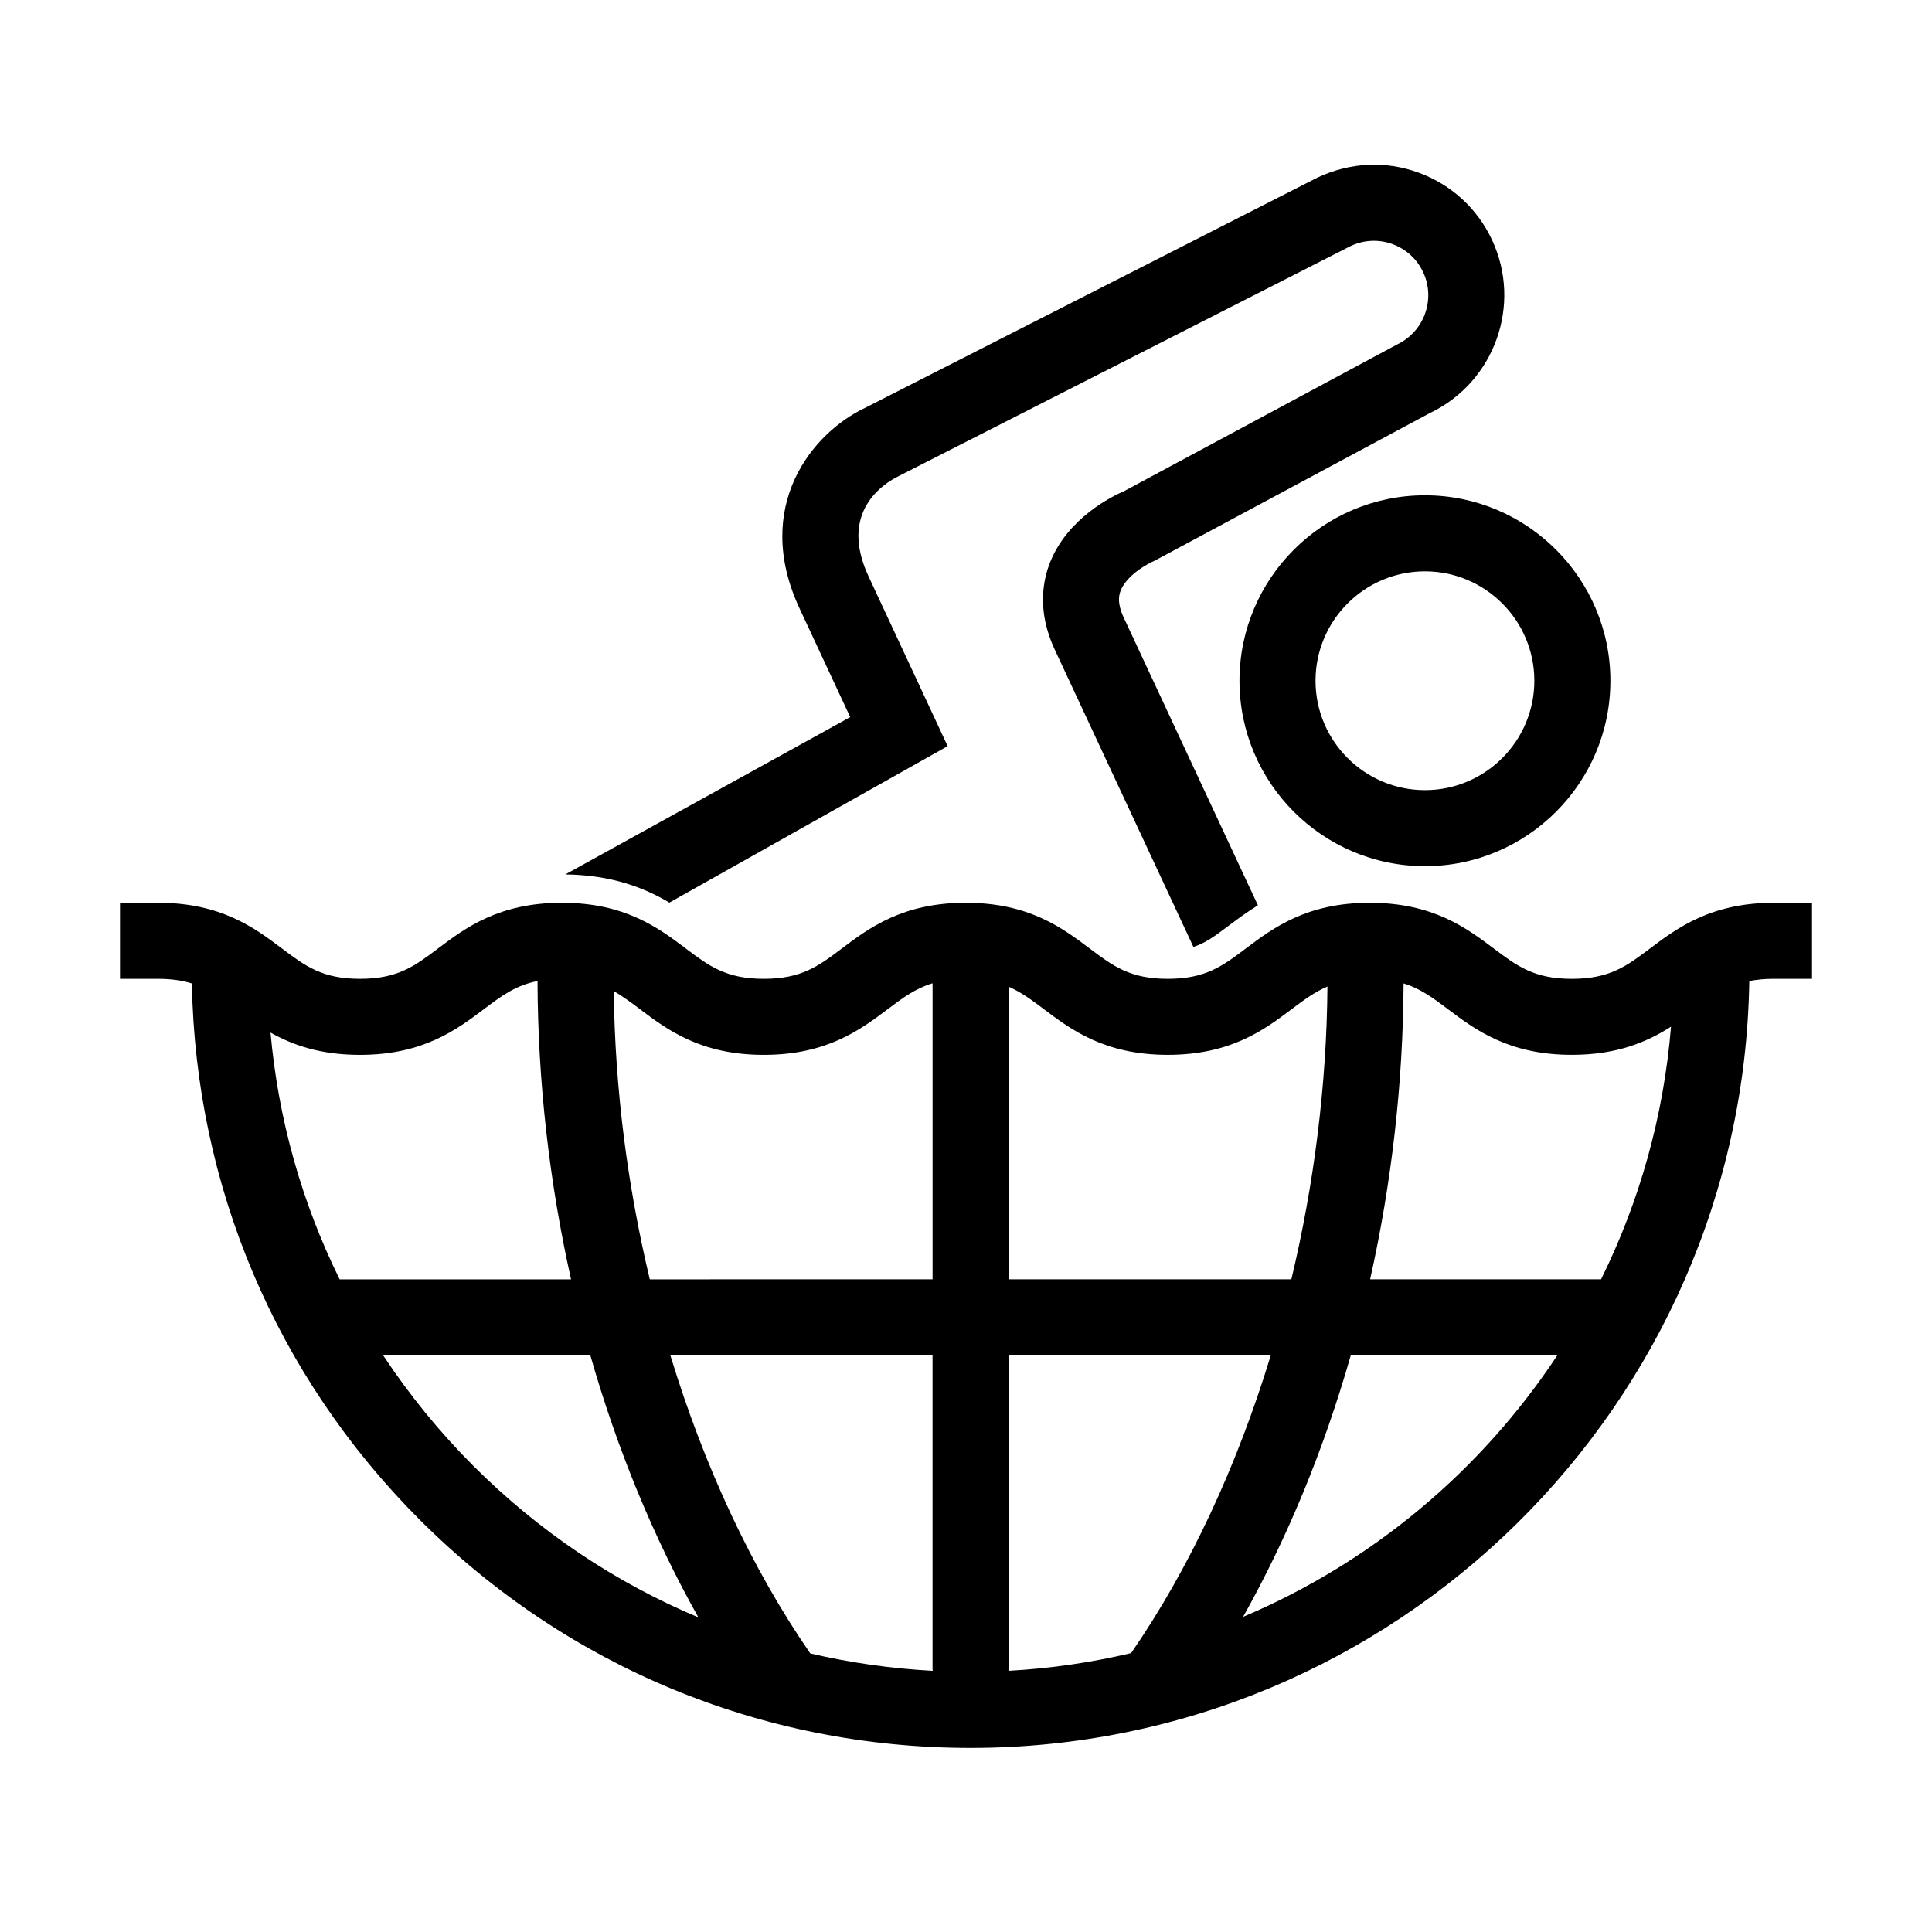 <?xml version="1.0" encoding="UTF-8"?>
<!-- Uploaded to: ICON Repo, www.svgrepo.com, Generator: ICON Repo Mixer Tools -->
<svg fill="#000000" width="800px" height="800px" version="1.1" viewBox="144 144 512 512" xmlns="http://www.w3.org/2000/svg">
 <path d="m293.82 375.73 75.496-41.691-13.406-28.758c-12.676-27.172 3.492-46.723 17.445-53.238l119.8-60.984c8.676-4.066 18.07-4.481 26.746-1.32 8.68 3.16 15.613 9.508 19.52 17.879 8.012 17.184 0.629 37.676-16.449 45.828l-72.973 39.145c-1.777 0.73-7.402 3.809-9.008 7.918-0.5 1.258-0.953 3.371 0.781 7.094l35.586 76.309c-2.91 1.82-5.473 3.699-7.734 5.402-3.641 2.734-6.141 4.613-9.359 5.629l-36.758-78.82c-4.656-9.992-3.223-18.102-1.203-23.145 4.711-11.766 16.516-17.508 19.695-18.871l72.176-38.777c7.215-3.367 10.348-11.969 6.988-19.18-1.633-3.492-4.523-6.144-8.141-7.461-3.621-1.316-7.527-1.137-11.023 0.488l-119.8 60.977c-4.07 2-15.996 9.5-8.016 26.609l20.957 44.969-73.746 41.473c-6.617-3.922-15.258-7.305-27.57-7.473zm330.38 7.512v20.152h-10.078c-2.484 0-4.625 0.211-6.539 0.594-1.75 112.34-93.621 203.21-206.38 203.23-55.141 0-106.98-21.477-145.98-60.477-38.078-38.086-59.391-88.43-60.371-142.12-2.504-0.777-5.371-1.223-8.969-1.223h-10.078v-20.152h10.078c16.75 0 25.664 6.711 32.828 12.105 6.203 4.672 10.688 8.047 20.691 8.047 10.004 0 14.488-3.375 20.691-8.051 7.16-5.391 16.066-12.102 32.816-12.102s25.66 6.711 32.816 12.102c6.203 4.676 10.688 8.051 20.691 8.051 10.004 0 14.488-3.375 20.691-8.047 7.16-5.394 16.07-12.105 32.828-12.105 16.746 0 25.664 6.711 32.828 12.102 6.207 4.676 10.691 8.051 20.711 8.051 10.004 0 14.488-3.375 20.691-8.047 7.16-5.394 16.07-12.105 32.828-12.105 16.762 0 25.68 6.711 32.848 12.102 6.207 4.672 10.695 8.051 20.711 8.051 10.027 0 14.516-3.375 20.727-8.051 7.164-5.391 16.078-12.102 32.832-12.102zm-96.465 28.203c-3.988-3.004-7.285-5.457-11.773-6.832-0.125 26.551-3.184 53.004-8.863 78.406h61.203c10.125-20.48 16.574-43.082 18.531-66.941-6.211 3.969-14.184 7.461-26.27 7.461-16.754 0.008-25.672-6.703-32.828-12.094zm-107.09-0.008c-3.238-2.438-6.027-4.516-9.355-5.949v77.535l74.938-0.004c6.027-25.215 9.355-51.523 9.559-77.578-3.391 1.441-6.203 3.527-9.488 5.996-7.16 5.391-16.066 12.102-32.816 12.102-16.758 0.008-25.672-6.703-32.836-12.102zm23.109 170.66c15.578-22.605 28.121-49.711 37.012-78.918h-69.48v83.094c0 0.172-0.047 0.332-0.051 0.508 11.129-0.594 21.984-2.211 32.52-4.684zm-52.57 4.688c-0.012-0.172-0.051-0.332-0.051-0.508v-83.098l-69.477 0.004c8.902 29.23 21.469 56.367 37.074 78.992 10.582 2.457 21.422 4.027 32.453 4.609zm-77.578-175.34c-2.434-1.832-4.613-3.461-6.953-4.766 0.297 25.652 3.606 51.535 9.547 76.355l74.941-0.004v-78.453c-4.551 1.371-7.875 3.84-11.895 6.867-7.16 5.391-16.07 12.102-32.816 12.102-16.758 0.008-25.672-6.703-32.824-12.102zm-97.914 6.199c2.051 22.973 8.289 45.055 18.32 65.395h61.32c-5.734-25.617-8.801-52.297-8.883-79.055-5.84 1.152-9.547 3.934-14.227 7.461-7.16 5.391-16.066 12.102-32.816 12.102-10.48 0.008-17.887-2.617-23.715-5.902zm53.773 114.85c17.387 17.387 37.609 30.898 59.617 40.133-11.922-21.18-21.555-44.652-28.633-69.434h-54.902c6.894 10.43 14.875 20.254 23.918 29.301zm287.24-29.316h-54.738c-7.059 24.738-16.668 48.16-28.539 69.305 34.129-14.41 63.074-38.723 83.277-69.305zm-35.078-227.92c27.094 0 49.141 22.047 49.141 49.148 0 27.094-22.047 49.141-49.141 49.141-27.105 0-49.152-22.043-49.152-49.141 0-27.102 22.047-49.148 49.152-49.148zm0 20.152c-15.992 0-29 13.008-29 28.996 0 15.984 13.008 28.988 29 28.988 15.984 0 28.988-13.004 28.988-28.988 0-15.988-13.008-28.996-28.988-28.996z"/>
</svg>